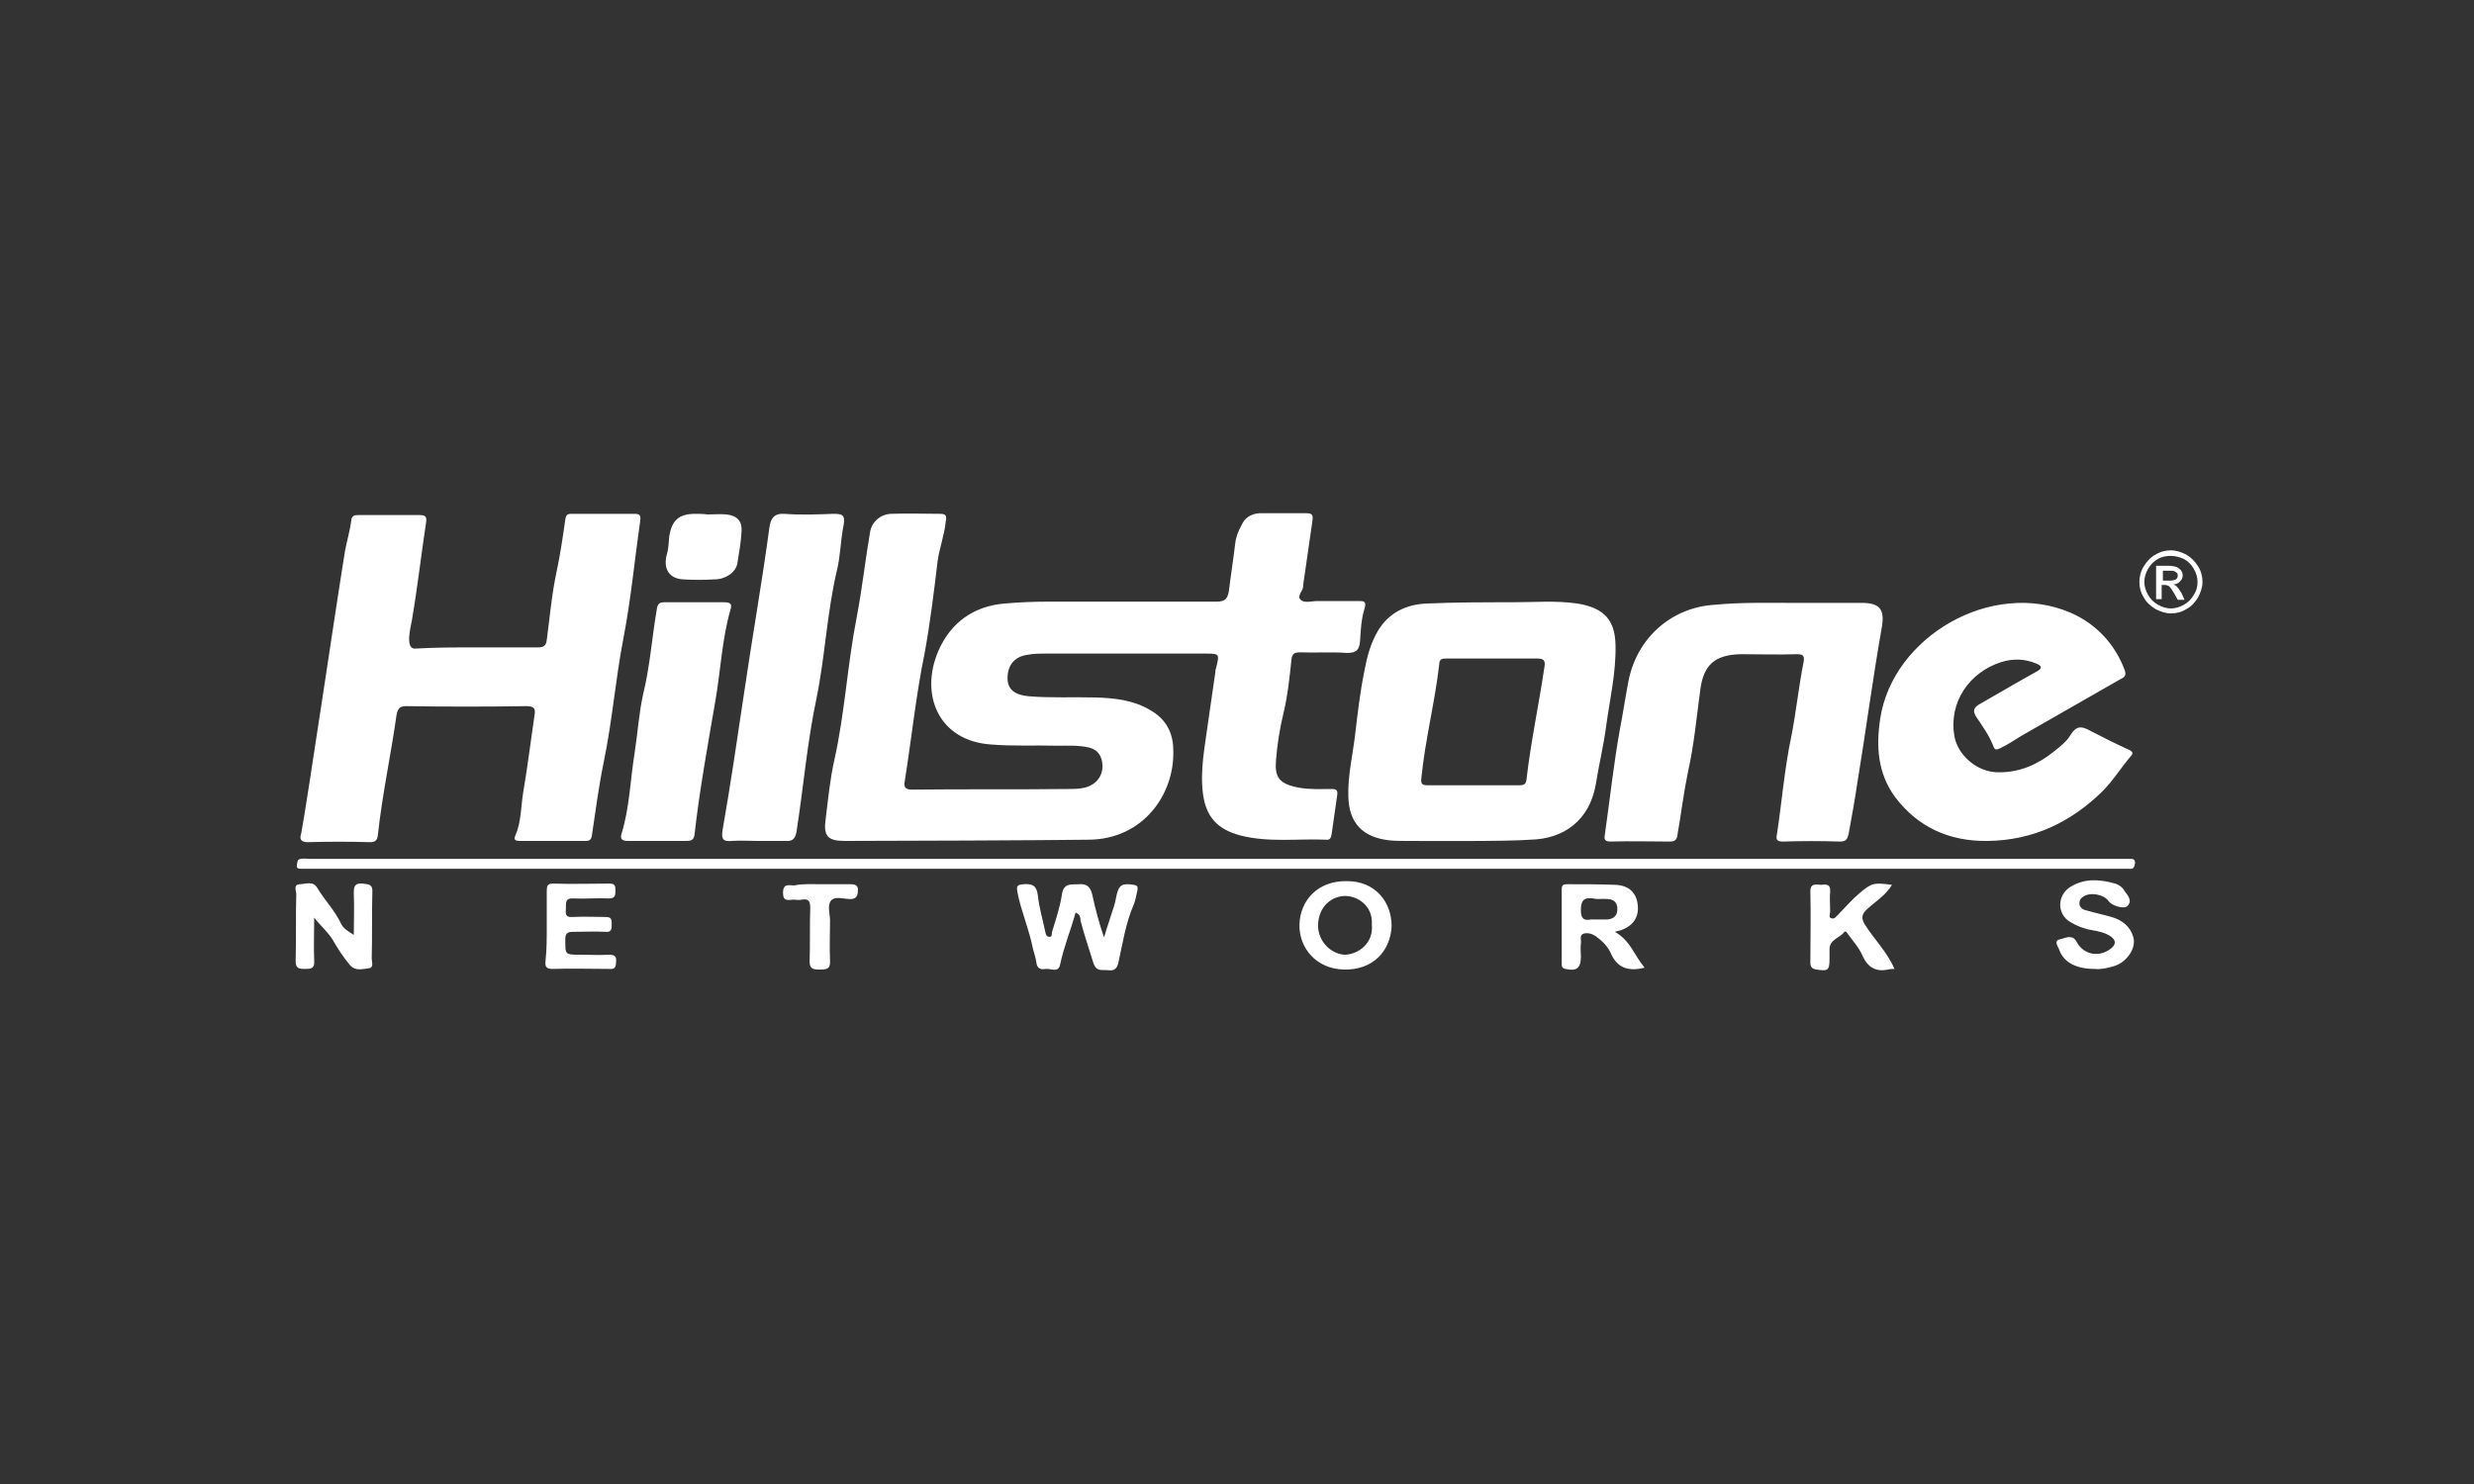 <?xml version="1.0" encoding="utf-8"?>
<!-- Generator: Adobe Illustrator 26.2.1, SVG Export Plug-In . SVG Version: 6.00 Build 0)  -->
<svg version="1.1" id="Capa_1" xmlns="http://www.w3.org/2000/svg" xmlns:xlink="http://www.w3.org/1999/xlink" x="0px" y="0px"
	 viewBox="0 0 400 240" style="enable-background:new 0 0 400 240;" xml:space="preserve">
<rect x="0" y="0" width="400" height="240" fill="#333333" stroke="none"/>
<style type="text/css">
	.st0{display:none;}
	.st1{display:inline;}
	.st2{fill:#464646;}
	.st3{fill-rule:evenodd;clip-rule:evenodd;fill:#DF6919;}
	.st4{fill:#FFFFFF;}
</style>
<g id="Capa_1_1_" class="st0">
	<g id="Capa_2_1_" class="st1">
	</g>
	<g id="Capa_3" class="st1">
		<g>
			<path class="st2" d="M182.9,133.6h-6.7l-6.9,8.9l-6.9-8.9h-6.9l10,13.2L155,160.2h6.7l7.1-9.4l7.1,9.4h6.9l-10.5-13.4
				L182.9,133.6z M280.5,136.7c-2-2.5-5.4-4-9.6-4c-3.1,0-7.4,1.1-10.7,2.7V160h5.8v-21.2c1.3-0.7,3.1-0.9,5.1-0.9
				c2.9,0,5.1,2,5.1,4.9v17.4h5.8v-22.3l-1.3,2.9c2-1.6,4.2-2.7,6.5-2.7c2.9,0,5.1,1.8,5.1,4.7v17.4h5.8V141c0-4.7-3.6-7.8-9.4-7.8
				c-4,0-7.8,1.1-10.5,3.3L280.5,136.7z M303.9,133.6v26.6h5.8v-26.6H303.9z M241.8,155.9c-4.9,0-7.6-3.3-7.6-9.6
				c0-5.8,2.9-9.2,7.6-9.2c5.1,0,7.8,3.3,7.8,9.2C249.4,152.4,246.7,155.9,241.8,155.9z M241.8,132.7c-8.9,0-13.8,5.1-13.8,13.6
				c0,8.9,5.1,14.1,13.8,14.1s13.8-5.1,13.8-14.1C255.7,137.6,250.8,132.7,241.8,132.7z M187.6,159.7h5.8v-26.1h-5.8V159.7z
				 M217.7,155.3c-6.7,1.6-13.4,0.7-13.4-3.1c0-3.3,4-5.1,13.4-4.9V155.3z M210.6,132.7c-3.1,0-7.1,0.9-9.8,1.6v4.7
				c4-1.1,6.9-1.3,10.3-1.3c5.1,0,6.9,1.8,6.9,4.9v0.4c-13.8-0.4-19,3.3-19,8.9c0,5.6,4.2,8.7,14.5,8.7c2.9,0,7.1-0.7,10.5-1.8
				v-15.4C223.3,135.6,219.9,132.7,210.6,132.7z"/>
			<g>
				<path class="st3" d="M133.5,183.8h-69c-1.6,0-2.9-1.1-2.9-2.9v-68.8c0-1.6,1.1-2.9,2.9-2.9h69c1.6,0,2.9,1.1,2.9,2.9v69
					C136.4,182.5,135.1,183.8,133.5,183.8"/>
				<path class="st4" d="M120.3,132.7h-6c-0.2,0-0.4,0.2-0.4,0.4v26.8c0,0.2,0.2,0.4,0.4,0.4h5.8c0.2,0,0.4-0.2,0.4-0.4v-26.8
					C120.6,132.9,120.6,132.7,120.3,132.7"/>
				<path class="st4" d="M100.2,132.7H77.9c-0.2,0-0.4,0.2-0.4,0.4v26.8c0,0.2,0.2,0.4,0.4,0.4h5.8c0.2,0,0.4-0.2,0.4-0.4v-21
					c0-0.2,0.2-0.4,0.4-0.4h13c3.6,0,4.7,2.9,4.7,4.5v17c0,0.2,0.2,0.4,0.4,0.4h5.8c0.2,0,0.4-0.2,0.4-0.4v-19.2
					c0-1.6-0.2-3.8-2.2-5.8C104.3,133.2,102.5,132.7,100.2,132.7"/>
				<path class="st4" d="M96.2,143.4H90c-0.2,0-0.4,0.2-0.4,0.4v16.1c0,0.2,0.2,0.4,0.4,0.4h6.3c0.2,0,0.4-0.2,0.4-0.4v-16.1
					C96.4,143.6,96.4,143.4,96.2,143.4"/>
			</g>
		</g>
	</g>
</g>
<path class="st4" d="M136.6,136c-2.8,0-3.5-0.8-3.1-3.6c0.4-3.2,0.7-6.4,1.4-9.5c1.7-7.6,2.1-15.4,3.6-23c0.9-4.7,1.4-9.4,2.2-14
	c0.3-1.5,1.6-2.7,3.3-2.8c2.7-0.1,5.4,0,8.1,0c1.1,0,0.9,0.7,0.8,1.3c-0.2,2.1-1,4.2-1.3,6.3c-0.6,5-1.2,10-2.1,14.9
	c-1.4,6.8-2.1,13.7-3.2,20.6c-0.2,1.1,0,1.5,1.2,1.5c8.4-0.1,16.7,0,25.1-0.1c0.9,0,1.8,0,2.7-0.2c2.2-0.5,3.4-2.4,2.8-4.6
	c-0.3-1-0.9-1.6-2-1.9c-1.7-0.4-3.4-0.3-5.2-0.3c-3.6-0.1-7.1,0.1-10.7-0.2c-8.5-0.6-11.5-8.1-8.5-15.1c2-4.6,5.7-7.3,10.8-7.7
	c2.3-0.2,4.6-0.3,7-0.3c9.1,0,18.2,0,27.2,0c1.4,0,1.8-0.5,2-1.8c0.3-2.5,0.7-5,1-7.5c0.1-1.1,0.5-2.1,1-3c0.5-1.2,1.5-1.9,2.9-2
	c2.5,0,5.1,0,7.6,0c1,0,1.1,0.3,1,1.2c-0.5,3.5-1,7-1.5,10.4c0,0.1,0,0.1,0,0.2c0,0.8-1.1,1.6-0.4,2.2c0.6,0.6,1.8,0.2,2.7,0.2
	c2.2,0,4.4,0,6.6,0c0.9,0,1.4,0,1,1.3c-0.5,1.6-0.6,3.4-0.7,5.1c-0.1,1.4-0.5,2-2.1,2c-2.5-0.2-5.1,0-7.6-0.1
	c-0.9,0-1.3,0.2-1.4,1.2c-0.3,2.9-0.6,5.8-1.3,8.7c-0.6,2.5-1,5-1.2,7.6s0.4,3.8,3.8,4.4c1.7,0.3,3.4,0.2,5.2,0.2c0.8,0,1,0.2,0.9,1
	c-0.3,2.1-0.6,4.2-0.9,6.3c-0.1,0.5-0.2,1-0.9,0.9c-4.6-0.2-9.3,0.5-13.9-0.7c-3.7-1-5.5-3-6-6.7c-0.5-3.9,0.3-7.6,0.8-11.4
	c0.4-2.8,0.8-5.6,1.2-8.3c0-0.2,0-0.4,0.1-0.6c0.6-2.4,0.6-2.4-1.8-2.4c-8.5,0-17.1,0-25.6,0c-1,0-2.1,0-3.1,0.2
	c-2.1,0.3-3.2,1.7-3.2,3.8c0,1.8,1.2,2.7,3.4,2.9c3.6,0.3,7.2,0.1,10.9,0.2c3,0.1,6,0.4,8.7,2c2.7,1.5,3.8,3.8,3.8,6.6
	c0.2,7.1-4.9,14.3-13.6,14.4C169.6,135.9,143.1,136,136.6,136z M77,104.7c3.3,0,6.7,0,10,0c0.9,0,1.3-0.3,1.4-1.2
	c0.5-3.7,0.8-7.4,1.6-11.1c0.6-2.8,1-5.6,1.4-8.4c0.1-0.7,0.3-0.9,1-0.9c3.4,0,6.8,0,10.2,0c1,0,1,0.4,0.9,1.2
	c-0.9,6.3-1.5,12.7-2.7,18.9c-1.3,6.7-1.8,13.4-3.2,20.1c-0.8,3.9-1.3,7.8-1.9,11.8c-0.1,0.7-0.4,0.9-1,0.9c-3.5,0-7,0-10.5,0
	c-0.5,0-1.3,0-0.9-0.8c1-2.3,0.9-4.7,1.3-7.1c0.7-4.1,1.2-8.2,1.8-12.3c0.2-1.1,0.1-1.6-1.3-1.6c-6.5,0.1-13,0.1-19.4,0
	c-1.1,0-1.4,0.4-1.6,1.5c-0.9,6.4-2.3,12.8-3,19.3c-0.1,0.9-0.4,1.2-1.3,1.2c-3.3-0.1-6.7-0.1-10,0c-1.2,0-1.4-0.5-1.1-1.4
	c0.9-4.7,5.9-38.6,7.1-45.8c0.3-1.6,0.8-3.2,1-4.9c0.1-0.7,0.5-0.8,1.1-0.8c3.3,0,6.7,0,10,0c0.9,0,1.1,0.3,1,1.1
	c-0.8,5.3-1.4,10.6-2.3,15.9c-0.2,1.1-1.1,4.5,0.4,4.6C70.3,104.7,73.6,104.7,77,104.7z M227.5,136c-1,0-1.9,0-2.9-0.1
	c-4.3-0.5-6.5-2.8-6.6-7.1c-0.1-3.4,0.7-6.6,1.1-10c0.4-3.4,0.8-6.9,1.5-10.3c0.4-2.2,1-4.5,2.2-6.5c1.8-3,4.7-4.3,8-4.4
	c4.6-0.2,9.2-0.2,13.8-0.2c3.5,0,6.9-0.3,10.4,0.2c4.4,0.7,6.1,2.7,6.2,6.7c0.1,4.4-0.9,8.7-1.5,13c-0.4,3.2-1.2,6.4-1.7,9.6
	c-1,5.7-5.1,8.8-10.6,8.9C243.8,136.1,230.5,136,227.5,136z M241.2,106.5c-2.4,0-4.9,0-7.3,0c-0.6,0-1.2,0-1.2,0.9
	c-0.7,6.2-2.3,12.3-2.9,18.5c-0.1,0.8,0.1,1.1,1,1.1c4.9,0,9.8,0,14.8,0c0.7,0,1.1-0.1,1.2-0.9c0.7-6.1,2-12.1,2.9-18.2
	c0.2-1.1-0.1-1.4-1.2-1.4C246,106.5,243.6,106.5,241.2,106.5z M321.4,136c-6.2,0.1-11.3-2.2-15-7.1c-2.8-3.8-3.1-8.2-2.4-12.7
	c2-13.2,18-22.6,30.8-17.1c4.1,1.8,7.1,5,8.7,9.2c0.3,0.8,0.1,1.2-0.6,1.5c-5.3,3-10.6,6.1-15.9,9.1c-1.2,0.7-2.3,1.5-3.6,2.1
	c-0.6,0.3-0.9,0.3-1.1-0.3c-0.7-1.8-1.8-3.3-2.8-4.8c-0.7-1.1-0.2-1.6,0.7-2.1c3-1.7,6-3.5,9.1-5.2c0.9-0.5,0.9-0.9-0.1-1.3
	c-1.9-0.8-3.9-0.8-5.7-0.2c-5,1.6-8.5,6.4-7.5,12c0.5,2.9,3.6,5.9,7.3,5.8c3.3,0,6.2-1.3,8.7-3.3c1-0.8,2.2-1.7,2.8-2.8
	c0.9-1.4,1.7-1.4,3-0.7c2.1,1.1,4.3,2.2,6.5,3.2c0.6,0.3,0.6,0.6,0.2,1c-1.6,1.9-2.9,4-4.6,5.7C334.8,133,328.7,135.9,321.4,136z
	 M289.1,97.5c4.4,0,8.1,0,11.8,0c2.9,0,3.8,0.9,3.4,3.7c-1.5,8.4-2.6,16.9-4,25.4c-0.4,2.7-0.9,5.5-1.4,8.2
	c-0.2,0.9-0.4,1.3-1.4,1.3c-3.1-0.1-6.2-0.1-9.2,0c-1,0-1.2-0.3-1-1.2c0.8-5.2,1.2-10.5,2.3-15.7c0.8-4,1.2-8.1,2-12.1
	c0.2-1.1-0.1-1.3-1.1-1.3c-3,0.1-6.1,0-9.1,0c-4.1,0.1-6,1.7-6.5,5.8c-0.6,4.4-1,8.9-2,13.3c-0.7,3.4-1.1,6.8-1.7,10.2
	c-0.1,0.7-0.4,1-1.2,1c-3.2,0-6.4-0.1-9.6,0c-1.2,0-1-0.6-0.9-1.3c0.8-5.6,1.4-11.3,2.4-16.8c0.5-2.6,0.9-5.3,1.4-7.9
	c1.4-7,7-11.9,14-12.3C281.5,97.4,285.6,97.5,289.1,97.5z M122.5,136c-1.4,0-2.8-0.1-4.2,0c-1.2,0.1-1.7-0.1-1.5-1.6
	c1.3-7.4,2.4-14.9,3.5-22.3c1.3-8.9,2.9-17.9,4.1-26.8c0.2-1.4,0.7-2.3,2.4-2.2c2.6,0.2,5.3,0.1,7.9,0c1.4,0,2,0.1,1.7,1.8
	c-0.5,2.4-0.5,5-1.1,7.4c-1.6,6.8-1.9,13.9-3.3,20.7c-1.5,7.1-2.1,14.3-3.2,21.4c-0.2,1.2-0.6,1.7-1.8,1.6
	C125.5,136,124,136,122.5,136z M196.5,138.9c48.8,0,97.6,0,146.4,0c0.4,0,0.9,0,1.3,0c0.5,0,1-0.1,1,0.7c-0.1,0.7-0.3,1-1,0.9
	c-0.3,0-0.7,0-1,0c-97.8,0-195.7,0-293.5,0c-0.3,0-0.6,0-1,0s-0.8,0-0.7-0.6c0.1-0.4,0-0.9,0.6-1c0.5-0.1,1,0,1.5,0
	C98.8,138.9,147.7,138.9,196.5,138.9z M106.2,136c-1.6,0-3.1,0-4.7,0c-0.9,0-1.3-0.3-1-1.2c1.3-4.2,1.4-8.7,2.1-13
	c0.5-3.2,0.7-6.5,1.4-9.6c1.1-4.5,1.4-9.1,2.2-13.7c0.1-0.8,0.4-1.1,1.2-1.1c3.2,0,6.5,0,9.7,0c1,0,1.3,0.3,1,1.2
	c-1.4,4.9-1.6,10.1-2.5,15.1c-1.2,7-2.5,14.1-3.3,21.2c-0.1,1-0.6,1.1-1.4,1.1C109.4,136,107.8,136,106.2,136z M173.9,147.6
	c-0.8,2.9-1.9,5.5-2.5,8.4c-0.3,1.4-1.5,0.6-2.3,0.7c-0.6,0.1-1.3,0.1-1.5-0.8c-0.1-0.9-0.4-1.7-0.6-2.5c-0.6-3.1-1.9-6-2.5-9.1
	c-0.2-1.1,0-1.2,1-1.3c1.4-0.1,2.1,0.2,2.3,1.8c0.2,2,0.8,3.9,1.2,5.9c0.1,0.4,0.2,0.8,0.6,0.8c0.6,0.1,0.4-0.5,0.5-0.8
	c0.6-2,1.3-4,1.6-6.1c0.3-1.9,1.6-1.5,2.7-1.6c1.3-0.1,1.9,0.4,2.2,1.7c0.5,2.3,1.1,4.6,1.9,6.9c0.5-1.7,1.1-3.4,1.6-5
	c0.2-0.6,0.3-1.2,0.4-1.7c0.4-1.8,0.9-2.1,2.8-1.8c0.6,0.1,0.7,0.3,0.6,0.9c-0.2,0.8-0.3,1.6-0.6,2.3c-1.3,3-1.8,6.3-2.5,9.5
	c-0.3,1.1-0.9,1.2-1.7,1.1c-0.9-0.1-1.8,0.3-2.3-1.1c-0.7-2.3-1.5-4.6-2.1-6.9C174.7,148.2,174.5,147.8,173.9,147.6z M114.4,83.2
	c1,0,2.1-0.1,3.1,0c1.7,0.2,2.5,1.1,2.4,2.7c-0.1,1.8-0.4,3.5-0.7,5.3c-0.3,1.4-1.9,2.5-3.7,2.5c-1.7,0.1-3.4,0.1-5,0
	c-2.3-0.1-3.3-1.7-2.7-4c0.3-0.9,0.3-1.9,0.4-2.9c0.4-2.6,1.5-3.7,4.2-3.7C113,83.1,113.7,83.1,114.4,83.2L114.4,83.2z M57.2,151.2
	c0-2.3,0.1-4.5,0-6.8c0-1.1,0.2-1.6,1.4-1.5c1,0.1,1.7,0.1,1.6,1.4c-0.1,3.6,0,7.1-0.1,10.7c0,0.6,0.4,1.5-0.5,1.6
	c-1,0.1-2.1,0.5-3-0.5c-1.1-1.3-2-2.7-2.8-4.1c-0.8-1.3-2-2.3-3-3.6c0,2.3-0.1,4.7,0,7c0.1,1.3-0.6,1.3-1.6,1.3s-1.4-0.2-1.4-1.3
	c0.1-3.6,0-7.2,0.1-10.8c0-0.5-0.5-1.5,0.5-1.6c1,0,2.2-0.6,2.9,0.6c1.2,2,2.8,3.6,3.8,5.7C55.5,150.2,56.3,150.6,57.2,151.2z
	 M261.1,150.7c2.5,1.4,3.2,3.9,4.8,5.8c-2.4,0.6-4.3,0.2-5.4-2.2c-0.5-1.2-1.4-2.1-2.5-2.9c-0.6-0.4-1.3-0.6-2-0.4
	c-0.7,0.3-0.3,1-0.4,1.6c-0.1,0.7,0,1.4,0,2.1c0,1.9-0.7,2.4-2.5,2c-0.6-0.1-0.6-0.5-0.6-0.9c0-4,0-8,0-12c0-0.7,0.3-0.8,0.9-0.8
	c2.6,0,5.2,0,7.8,0.1c2.2,0.1,3.4,1.3,3.6,3.3s-0.8,3.4-2.9,4.1C261.7,150.5,261.5,150.6,261.1,150.7z M257.5,148.7
	c1.1,0,1.8,0,2.4,0c1-0.1,1.6-0.6,1.6-1.7c0-1.1-0.7-1.6-1.6-1.6c-0.8-0.1-1.5,0.1-2.3-0.1c-1.5-0.2-2,0.3-2,1.9
	C255.6,149.4,257,148.6,257.5,148.7z M225,149.8c-0.2,4-3,7.1-7.7,7c-4.5-0.1-7.3-3.5-7.2-7.3s2.9-7.1,7.7-7
	C222.3,142.5,225,145.8,225,149.8z M221.8,149.5c0.2-3-2.3-4.6-4.3-4.6c-2.1,0-4.3,1.6-4.4,4.7c0,3,2.5,4.8,4.4,4.8
	C219.6,154.3,222.1,152.6,221.8,149.5z M306.3,156.7c-0.4,0-0.7,0-1,0.1c-2,0.4-3.3-0.3-4.2-2.3c-0.5-1.2-1.5-2.3-2.3-3.4
	c-0.1-0.2-0.4-0.6-0.6-0.4c-0.7,1-2.4,1.2-2.4,2.8c0,0.5,0,1,0,1.5c0,1.9-0.2,2.1-2.1,1.8c-0.7-0.1-1-0.4-1-1.1
	c0-3.8,0.1-7.7,0-11.5c0-1.5,1-1.1,1.8-1.1c0.8-0.1,1.5-0.1,1.4,1.1c-0.1,1.1,0,2.2,0,3.2c0,0.4-0.3,1,0.2,1.1
	c0.5,0.2,0.8-0.3,1.2-0.7c1.1-1.1,2.1-2.3,3.3-3.3c2-1.7,2.3-1.8,5.3-1.4c-1,1.7-2.7,2.7-4.1,4c-0.8,0.8-0.9,1.4-0.3,2.4
	C303,151.9,305.1,153.9,306.3,156.7z M338.7,156.7c-3.1,0-5.1-1.1-5.8-3.2c-0.2-0.5-0.9-1.4,0.2-1.6c0.9-0.2,2-0.9,2.7,0.5
	c1.1,2,3.6,2.5,5.5,1c0.9-0.7,0.8-1.4-0.1-2s-2-0.8-3.1-1c-1.2-0.2-2.4-0.7-3.4-1.3c-2.2-1.3-2.1-4.4,0.1-5.7
	c2.3-1.4,4.7-1.2,7.2-0.5c0.6,0.2,1.2,0.6,1.5,1.2c0.5,0.7,1.3,1.5,0.5,2.4c-0.5,0.6-2.6,0-3.1-0.8c-0.8-1.1-3.1-1.5-4.2-0.6
	c-0.3,0.2-0.5,0.5-0.5,1c0,0.6,0.5,1,1,1.1c1.4,0.4,2.8,0.7,4.2,1.1c1.7,0.5,3,1.5,3.5,3.2c0.6,1.9-1.2,4.3-3.3,4.8
	C340.6,156.6,339.6,156.8,338.7,156.7z M88.4,149.8c0-1.9,0-3.8,0-5.7c0-0.8,0.1-1.2,1-1.2c3.1,0.1,6.2,0,9.2,0
	c0.9,0,0.9,0.5,0.9,1.1c0,0.7,0,1.3-1,1.3c-1.9-0.1-3.9,0.1-5.8,0c-1.3-0.1-1.2,0.7-1.2,1.5s-0.3,1.6,1.1,1.5c1.8-0.1,3.6,0,5.3,0
	c1,0,1,0.4,1,1.2c0,0.7,0,1.3-1,1.2c-1.8-0.1-3.6,0-5.3,0c-0.9,0-1.2,0.3-1.2,1.2c0,2.5-0.1,2.5,2.4,2.5c1.6,0,3.1,0.1,4.7,0
	c1,0,1.2,0.4,1.1,1.2c0,0.8-0.2,1.2-1.1,1.1c-3.1,0-6.2-0.1-9.2,0c-1,0-1.2-0.4-1.1-1.3C88.4,153.6,88.4,151.7,88.4,149.8z
	 M132.6,143c1.6,0,3.2,0,4.9,0c0.8,0,1.3,0.2,1.2,1.1c0,0.8-0.3,1.3-1.2,1.3c-1.1,0-2.4-0.5-3.1,0.2c-0.7,0.8-0.2,2.2-0.2,3.3
	c0,2.2-0.1,4.3,0,6.5c0.1,1.4-0.7,1.4-1.7,1.4s-1.6-0.1-1.6-1.3c0.1-2.9,0-5.8,0.1-8.7c0-1.1-0.3-1.5-1.4-1.3c-0.4,0.1-0.9,0-1.3,0
	c-0.8,0-1.7,0.4-1.7-1.1c0-1.6,1-1.2,1.8-1.2C129.8,142.9,131.2,143,132.6,143z M355.4,91.6c-0.5-0.8-1.1-1.4-1.9-1.9
	c-0.8-0.4-1.6-0.7-2.5-0.7c-0.8,0-1.7,0.2-2.5,0.7c-0.8,0.4-1.4,1.1-1.9,1.9s-0.7,1.7-0.7,2.5c0,0.9,0.2,1.7,0.7,2.5
	c0.4,0.8,1.1,1.4,1.9,1.9c0.8,0.4,1.6,0.7,2.5,0.7s1.7-0.2,2.5-0.7c0.8-0.4,1.4-1.1,1.9-1.9c0.4-0.8,0.7-1.6,0.7-2.5
	C356.1,93.3,355.9,92.4,355.4,91.6z M354.7,96.2c-0.4,0.7-0.9,1.2-1.6,1.6s-1.4,0.6-2.1,0.6s-1.4-0.2-2.1-0.6s-1.2-0.9-1.6-1.6
	s-0.6-1.4-0.6-2.1s0.2-1.4,0.6-2.1s0.9-1.2,1.6-1.6s1.4-0.5,2.1-0.5s1.4,0.2,2.1,0.5c0.7,0.4,1.2,0.9,1.6,1.6s0.6,1.4,0.6,2.1
	C355.3,94.9,355.1,95.6,354.7,96.2z M352.7,95.9c-0.3-0.5-0.6-0.9-0.8-1.1c-0.1-0.1-0.3-0.2-0.5-0.3c0.5,0,0.8-0.2,1.1-0.5
	c0.3-0.3,0.4-0.6,0.4-1c0-0.3-0.1-0.5-0.3-0.8c-0.2-0.2-0.4-0.4-0.7-0.5c-0.3-0.1-0.7-0.2-1.4-0.2h-1.9v5.4h0.9v-2.3h0.5
	c0.3,0,0.5,0.1,0.7,0.2c0.2,0.2,0.5,0.6,0.9,1.3l0.5,0.9h1.1L352.7,95.9z M350.8,93.9h-1.1v-1.6h1c0.4,0,0.7,0,0.9,0.1
	c0.2,0.1,0.3,0.2,0.4,0.3c0.1,0.1,0.1,0.3,0.1,0.4c0,0.2-0.1,0.5-0.3,0.6S351.3,93.9,350.8,93.9z"/>
</svg>
